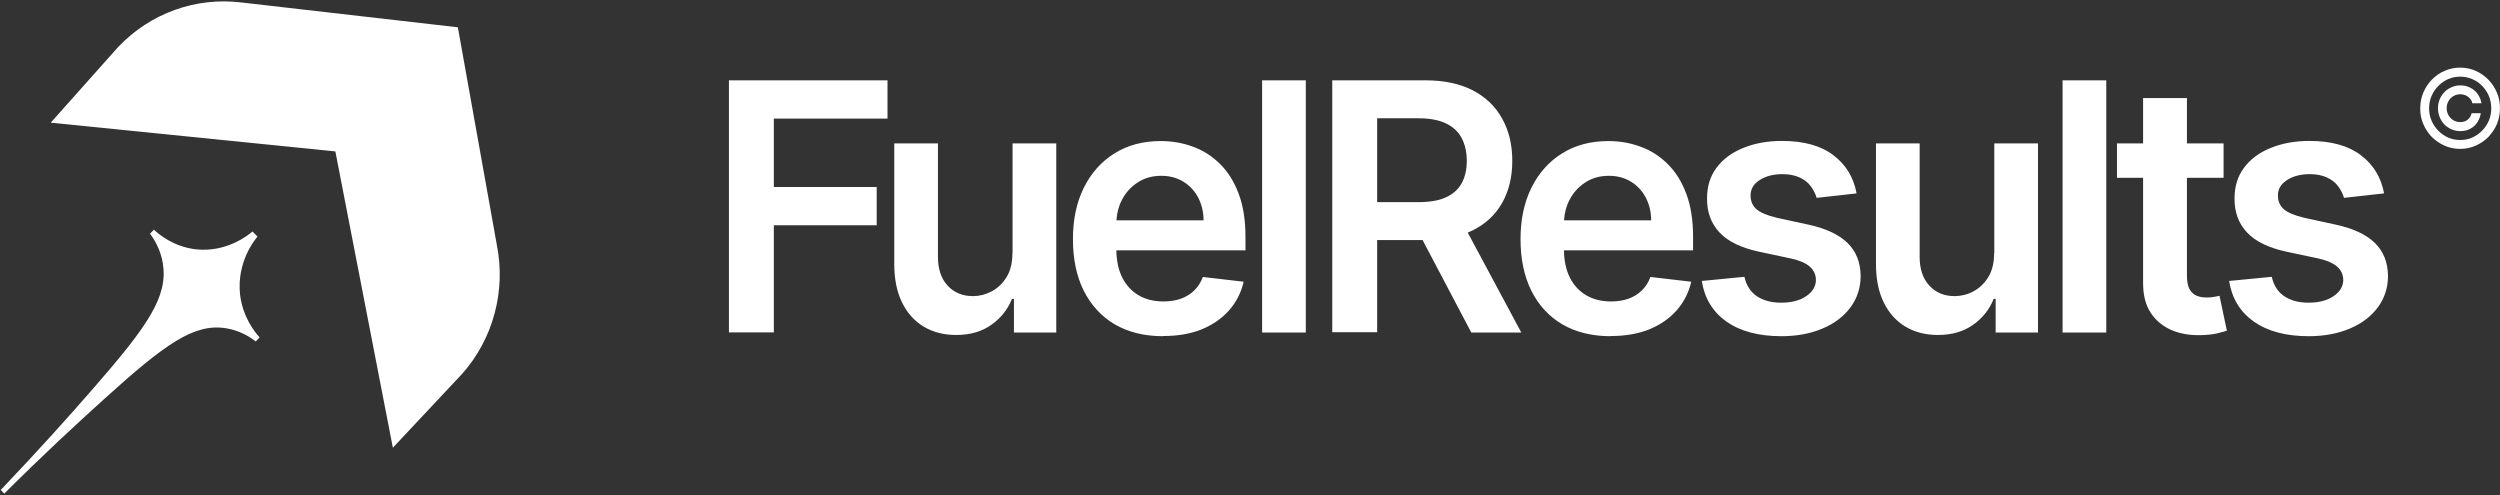 <?xml version="1.0" encoding="UTF-8"?> <svg xmlns="http://www.w3.org/2000/svg" width="202" height="40" viewBox="0 0 202 40" fill="none"><rect x="0" y="0" width="202" height="40" fill="#333333" stroke="none"/><path d="M143.982 11.387C145.742 11.387 147.125 11.77 148.132 12.537C149.151 13.304 149.77 14.33 150.013 15.628H150L146.785 15.986C146.688 15.653 146.53 15.344 146.312 15.047C146.093 14.75 145.79 14.515 145.414 14.342C145.038 14.169 144.577 14.07 144.031 14.07C143.291 14.07 142.672 14.231 142.175 14.553C141.678 14.874 141.435 15.294 141.447 15.813C141.447 16.259 141.605 16.617 141.92 16.901C142.247 17.186 142.793 17.408 143.558 17.594L146.118 18.15C147.538 18.459 148.593 18.955 149.284 19.635C149.976 20.315 150.328 21.192 150.34 22.293C150.34 23.258 150.061 24.099 149.515 24.841C148.969 25.57 148.228 26.139 147.258 26.547C146.299 26.955 145.183 27.165 143.934 27.165C142.102 27.165 140.622 26.769 139.506 25.99C138.39 25.199 137.722 24.099 137.504 22.701L140.949 22.367C141.107 23.06 141.435 23.579 141.944 23.926C142.454 24.272 143.109 24.457 143.922 24.457C144.735 24.457 145.439 24.284 145.948 23.926C146.458 23.579 146.725 23.134 146.725 22.627C146.725 22.194 146.554 21.823 146.227 21.539C145.899 21.255 145.39 21.032 144.698 20.884L142.139 20.339C140.695 20.03 139.639 19.523 138.947 18.794C138.256 18.064 137.917 17.136 137.929 16.023C137.929 15.084 138.171 14.268 138.681 13.575C139.19 12.883 139.907 12.339 140.816 11.968C141.738 11.585 142.794 11.387 143.982 11.387ZM186.604 11.387C188.363 11.387 189.746 11.771 190.753 12.537C191.772 13.304 192.391 14.33 192.634 15.628H192.609L189.395 15.986C189.297 15.653 189.139 15.344 188.921 15.047C188.703 14.75 188.399 14.515 188.023 14.342C187.647 14.169 187.186 14.07 186.641 14.07C185.901 14.07 185.282 14.231 184.784 14.553C184.287 14.874 184.045 15.294 184.057 15.813C184.057 16.259 184.214 16.617 184.529 16.901C184.857 17.186 185.403 17.408 186.167 17.594L188.728 18.15C190.147 18.459 191.202 18.955 191.894 19.635C192.585 20.315 192.937 21.192 192.949 22.293C192.949 23.258 192.67 24.099 192.124 24.841C191.578 25.57 190.838 26.139 189.868 26.547C188.91 26.955 187.793 27.165 186.543 27.165C184.711 27.165 183.231 26.769 182.115 25.99C180.999 25.199 180.332 24.099 180.113 22.701L183.559 22.367C183.716 23.06 184.044 23.579 184.554 23.926C185.063 24.272 185.719 24.457 186.531 24.457C187.344 24.457 188.048 24.284 188.558 23.926C189.067 23.579 189.334 23.134 189.334 22.627C189.334 22.194 189.164 21.823 188.836 21.539C188.508 21.255 187.999 21.032 187.32 20.884L184.76 20.339C183.316 20.03 182.261 19.523 181.569 18.794C180.878 18.064 180.538 17.136 180.55 16.023C180.55 15.084 180.792 14.268 181.302 13.575C181.811 12.883 182.528 12.339 183.438 11.968C184.36 11.584 185.416 11.387 186.604 11.387ZM93.778 11.398C94.7 11.398 95.574 11.547 96.399 11.856C97.224 12.153 97.952 12.623 98.583 13.253C99.226 13.883 99.724 14.687 100.088 15.664C100.452 16.629 100.634 17.791 100.634 19.127V20.227H90.201C90.213 21.076 90.369 21.809 90.673 22.416C90.988 23.047 91.437 23.529 92.007 23.863C92.577 24.197 93.245 24.357 94.022 24.357C94.531 24.357 95.004 24.283 95.416 24.135C95.829 23.986 96.193 23.764 96.496 23.467C96.799 23.17 97.03 22.812 97.188 22.379L100.488 22.763C100.282 23.653 99.881 24.432 99.299 25.087C98.717 25.742 97.977 26.249 97.079 26.62C96.169 26.979 95.137 27.152 93.973 27.152V27.164C92.468 27.164 91.17 26.843 90.078 26.212C88.986 25.569 88.161 24.654 87.566 23.492C86.984 22.318 86.693 20.92 86.693 19.325C86.693 17.73 86.984 16.37 87.566 15.183C88.161 13.983 88.987 13.056 90.042 12.4C91.097 11.733 92.347 11.399 93.778 11.398ZM129.944 11.398C130.866 11.398 131.74 11.547 132.565 11.856C133.39 12.153 134.118 12.623 134.749 13.253C135.392 13.883 135.89 14.687 136.254 15.664C136.618 16.629 136.8 17.791 136.8 19.127V20.227H126.367C126.379 21.076 126.535 21.809 126.839 22.416C127.154 23.047 127.603 23.529 128.173 23.863C128.743 24.197 129.411 24.357 130.188 24.357C130.697 24.357 131.17 24.283 131.582 24.135C131.995 23.986 132.359 23.764 132.662 23.467C132.965 23.17 133.196 22.812 133.354 22.379L136.654 22.763C136.448 23.653 136.047 24.432 135.465 25.087C134.883 25.742 134.143 26.249 133.245 26.62C132.335 26.979 131.303 27.152 130.139 27.152V27.164C128.634 27.164 127.336 26.843 126.244 26.212C125.152 25.569 124.315 24.654 123.732 23.492C123.15 22.318 122.859 20.92 122.859 19.325C122.859 17.73 123.15 16.37 123.732 15.183C124.327 13.983 125.153 13.056 126.208 12.4C127.263 11.733 128.513 11.399 129.944 11.398ZM176.704 11.585H179.665V14.367H176.704V22.269C176.704 22.751 176.777 23.122 176.923 23.382C177.068 23.629 177.262 23.802 177.505 23.901C177.747 24 178.015 24.037 178.306 24.037C178.524 24.037 178.73 24.024 178.912 23.987C179.106 23.95 179.24 23.926 179.337 23.901L179.932 26.721C179.738 26.782 179.471 26.857 179.119 26.943C178.779 27.018 178.354 27.067 177.845 27.079C176.959 27.104 176.159 26.968 175.455 26.671C174.752 26.362 174.181 25.892 173.769 25.262C173.356 24.631 173.162 23.827 173.162 22.875V14.367H171.051V11.585H173.162V7.938L173.174 7.925H176.704V11.585ZM75.786 20.76C75.786 21.724 76.041 22.503 76.562 23.072C77.084 23.641 77.764 23.926 78.613 23.926C79.135 23.926 79.632 23.802 80.13 23.542C80.615 23.282 81.016 22.899 81.331 22.393C81.647 21.873 81.804 21.23 81.804 20.451L81.816 20.439V11.585H85.347V26.869H81.926V24.148H81.768C81.428 25.001 80.87 25.706 80.094 26.25C79.329 26.794 78.382 27.066 77.254 27.066C76.271 27.066 75.398 26.843 74.645 26.398C73.894 25.953 73.311 25.298 72.887 24.445C72.462 23.58 72.256 22.541 72.256 21.316V11.585H75.786V20.76ZM155.108 20.76C155.108 21.724 155.363 22.503 155.885 23.072C156.406 23.641 157.086 23.926 157.936 23.926C158.457 23.926 158.967 23.802 159.452 23.542C159.937 23.282 160.338 22.899 160.653 22.393C160.969 21.873 161.126 21.23 161.126 20.451L161.139 20.439V11.585H164.669V26.869H161.248V24.148H161.09C160.75 25.001 160.192 25.706 159.416 26.25C158.652 26.794 157.704 27.066 156.576 27.066C155.594 27.066 154.72 26.843 153.968 26.398C153.216 25.953 152.634 25.298 152.209 24.445C151.784 23.58 151.578 22.541 151.578 21.316V11.585H155.108V20.76ZM71.71 9.582H62.526V15.109H70.837V18.2H62.526V26.856H58.91L58.898 26.868V6.49H71.71V9.582ZM105.509 26.868H101.979V6.49H105.509V26.868ZM115.145 6.49C116.685 6.49 117.971 6.763 119.015 7.307C120.058 7.851 120.846 8.617 121.38 9.594C121.926 10.571 122.193 11.709 122.193 13.007C122.193 14.305 121.914 15.443 121.368 16.407C120.822 17.359 120.034 18.102 118.979 18.621C118.854 18.683 118.725 18.74 118.593 18.794L122.921 26.868H118.881L114.946 19.399H111.274V26.844H107.646V6.49H115.145ZM170.187 26.868H166.656V6.49H170.187V26.868ZM93.839 14.205C93.111 14.205 92.48 14.379 91.935 14.737C91.389 15.084 90.963 15.554 90.66 16.135C90.388 16.644 90.245 17.204 90.209 17.804H97.248C97.248 17.111 97.091 16.505 96.811 15.961C96.52 15.417 96.12 14.985 95.61 14.676C95.101 14.367 94.506 14.205 93.839 14.205ZM130.005 14.205C129.277 14.205 128.646 14.379 128.101 14.737C127.555 15.084 127.129 15.554 126.826 16.135C126.555 16.644 126.411 17.204 126.375 17.804H133.414C133.414 17.111 133.257 16.505 132.978 15.961C132.686 15.417 132.286 14.985 131.776 14.676C131.267 14.367 130.672 14.205 130.005 14.205ZM111.274 16.333H114.61C115.508 16.333 116.248 16.21 116.818 15.95C117.389 15.691 117.814 15.319 118.093 14.824C118.372 14.33 118.517 13.711 118.517 12.994C118.517 12.277 118.372 11.659 118.093 11.14C117.814 10.62 117.389 10.237 116.818 9.965C116.248 9.693 115.508 9.557 114.599 9.557H111.274V16.333ZM198.783 5.464C199.232 5.464 199.644 5.551 200.032 5.724C200.42 5.897 200.761 6.132 201.052 6.429C201.343 6.725 201.573 7.071 201.743 7.467C201.913 7.862 201.998 8.284 201.998 8.741C201.998 9.199 201.914 9.619 201.756 10.015C201.586 10.41 201.355 10.756 201.063 11.065C200.772 11.362 200.42 11.597 200.032 11.771C199.644 11.944 199.22 12.03 198.783 12.03H198.771C198.322 12.03 197.91 11.944 197.521 11.771C197.133 11.597 196.794 11.362 196.49 11.065C196.199 10.769 195.969 10.41 195.799 10.015C195.629 9.619 195.544 9.199 195.556 8.741C195.556 8.284 195.641 7.862 195.811 7.467C195.98 7.071 196.211 6.725 196.502 6.429C196.793 6.132 197.133 5.884 197.533 5.724C197.921 5.551 198.334 5.464 198.783 5.464ZM198.783 6.193C198.443 6.193 198.116 6.256 197.812 6.392C197.509 6.528 197.242 6.712 197.012 6.947C196.781 7.182 196.599 7.455 196.466 7.764C196.332 8.073 196.271 8.407 196.271 8.753C196.271 9.099 196.332 9.433 196.466 9.742C196.599 10.051 196.781 10.324 197.012 10.559C197.242 10.793 197.509 10.979 197.812 11.115C198.112 11.249 198.435 11.31 198.782 11.312C199.13 11.31 199.454 11.25 199.754 11.115C200.057 10.979 200.324 10.793 200.555 10.559C200.785 10.324 200.967 10.051 201.101 9.742C201.234 9.433 201.294 9.099 201.294 8.753C201.294 8.395 201.222 8.061 201.101 7.752C200.967 7.443 200.785 7.17 200.555 6.936C200.324 6.701 200.057 6.515 199.754 6.392C199.451 6.256 199.123 6.193 198.783 6.193ZM198.795 6.898C199.086 6.898 199.353 6.96 199.596 7.084C199.838 7.208 200.044 7.381 200.202 7.604C200.36 7.826 200.457 8.073 200.506 8.345H199.766C199.729 8.135 199.608 7.961 199.426 7.825C199.244 7.689 199.025 7.615 198.795 7.615C198.589 7.615 198.407 7.665 198.237 7.764C198.067 7.863 197.934 7.999 197.837 8.172C197.74 8.345 197.691 8.531 197.691 8.741C197.691 8.951 197.74 9.137 197.837 9.31C197.934 9.483 198.067 9.619 198.237 9.718C198.407 9.817 198.589 9.866 198.795 9.866C199.025 9.866 199.232 9.804 199.39 9.668C199.559 9.532 199.657 9.359 199.705 9.148H200.445C200.409 9.42 200.312 9.668 200.166 9.891C200.02 10.113 199.827 10.287 199.584 10.41C199.353 10.534 199.086 10.596 198.795 10.596C198.467 10.596 198.152 10.509 197.885 10.349C197.606 10.188 197.388 9.965 197.23 9.681C197.073 9.396 196.987 9.087 196.987 8.753V8.741C196.987 8.407 197.073 8.086 197.23 7.813C197.388 7.529 197.606 7.306 197.885 7.146C198.164 6.985 198.467 6.898 198.795 6.898Z" fill="white"></path><g clip-path="url(#clip0_1221_1816)"><path d="M20.951 27.235C20.576 26.823 19.595 25.588 19.393 23.765C19.133 21.235 20.518 19.441 20.807 19.117L20.605 18.912C20.518 18.823 20.461 18.765 20.403 18.706C20.057 19 18.296 20.412 15.844 20.147C14.025 19.941 12.842 18.941 12.438 18.559L12.121 18.882C12.496 19.382 12.987 20.206 13.16 21.294C13.593 23.97 11.919 26.353 7.59 31.323C5.57 33.647 3.06 36.441 0.059 39.588L0.203 39.735C0.261 39.794 0.289 39.823 0.347 39.882C3.406 36.823 6.176 34.264 8.456 32.206C13.333 27.794 15.699 26.088 18.296 26.529C19.364 26.706 20.172 27.206 20.663 27.588L20.98 27.265H20.951V27.235Z" fill="white"></path><path d="M36.995 2.206L19.565 0.206C15.842 -0.265 12.149 1.059 9.552 3.794L4.098 9.912L27.097 12.235L31.743 36.176L37.341 30.206C39.852 27.382 40.891 23.5 40.14 19.765L36.995 2.206Z" fill="white"></path></g><defs><clipPath id="clip0_1221_1816"><rect width="40.4" height="40" fill="white"></rect></clipPath></defs></svg> 